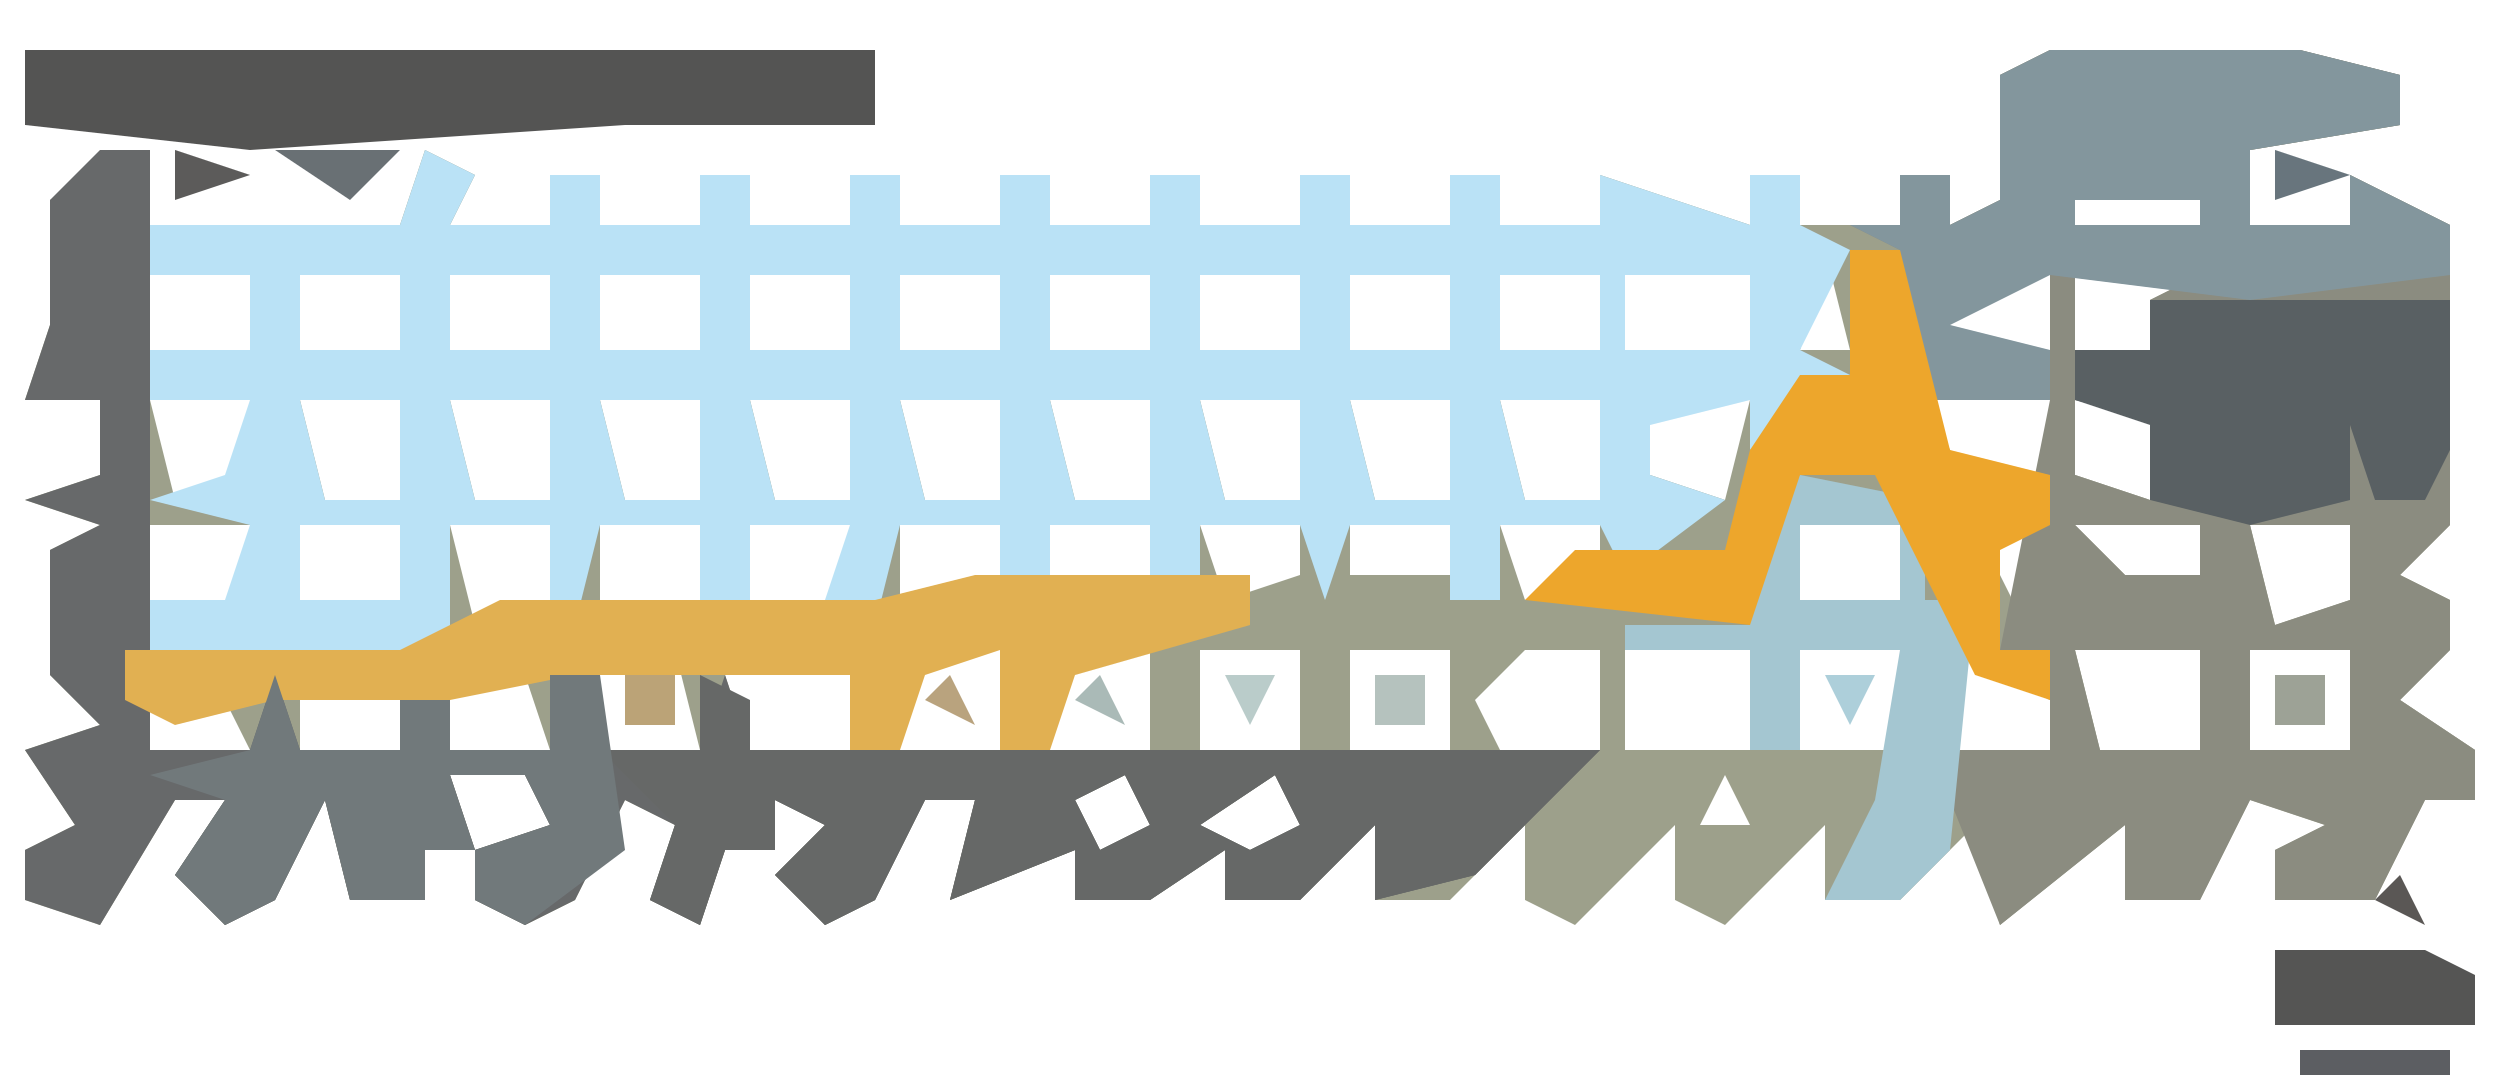 <?xml version="1.0" encoding="UTF-8"?>
<svg version="1.1" xmlns="http://www.w3.org/2000/svg" width="100" height="43">
<path d="M0,0 L10,0 L14,1 L14,3 L8,4 L8,7 L12,7 L12,5 L16,7 L16,19 L14,21 L16,22 L16,24 L14,26 L17,28 L17,30 L15,30 L13,34 L9,34 L9,32 L11,31 L8,30 L6,34 L3,34 L3,31 L-2,35 L-3,31 L-6,34 L-9,34 L-9,31 L-13,35 L-15,34 L-15,31 L-19,35 L-21,34 L-21,31 L-24,34 L-27,34 L-27,31 L-30,34 L-33,34 L-33,32 L-36,34 L-39,34 L-39,32 L-44,34 L-43,30 L-45,30 L-47,34 L-49,35 L-51,33 L-49,31 L-51,30 L-51,32 L-53,32 L-54,35 L-56,34 L-55,31 L-57,30 L-59,34 L-61,35 L-63,34 L-63,32 L-65,32 L-65,34 L-68,34 L-69,30 L-71,34 L-73,35 L-75,33 L-73,30 L-75,30 L-78,35 L-81,34 L-81,32 L-79,31 L-81,28 L-78,27 L-80,25 L-80,20 L-78,19 L-81,18 L-78,17 L-78,14 L-81,14 L-80,11 L-80,10 L-80,6 L-76,4 L-76,7 L-66,7 L-65,4 L-63,5 L-64,7 L-60,7 L-60,5 L-58,5 L-58,7 L-54,7 L-54,5 L-52,5 L-52,7 L-48,7 L-48,5 L-46,5 L-46,7 L-42,7 L-42,5 L-40,5 L-40,7 L-36,7 L-36,5 L-34,5 L-34,7 L-30,7 L-30,5 L-28,5 L-28,7 L-24,7 L-24,5 L-22,5 L-22,7 L-18,7 L-18,5 L-12,7 L-12,5 L-10,5 L-10,7 L-6,7 L-6,5 L-4,5 L-4,7 L-2,6 L-2,1 Z M0,3 Z M5,3 Z M1,6 L1,7 L6,7 L6,6 Z M-9,8 L-10,12 L-8,12 Z M-76,9 L-76,12 L-72,12 L-72,9 Z M-70,9 L-70,12 L-66,12 L-66,9 Z M-64,9 L-64,12 L-60,12 L-60,9 Z M-58,9 L-58,12 L-54,12 L-54,9 Z M-52,9 L-52,12 L-48,12 L-48,9 Z M-46,9 L-46,12 L-42,12 L-42,9 Z M-40,9 L-40,12 L-36,12 L-36,9 Z M-34,9 L-34,12 L-30,12 L-30,9 Z M-28,9 L-28,12 L-24,12 L-24,9 Z M-22,9 L-22,12 L-18,12 L-18,9 Z M-17,9 L-17,12 L-12,12 L-12,9 Z M-5,9 L-5,12 L0,12 L0,9 Z M1,9 L1,12 L4,12 L4,10 L6,9 Z M8,9 L12,10 Z M-76,14 L-75,18 L-72,18 L-72,14 Z M-70,14 L-69,18 L-66,18 L-66,14 Z M-64,14 L-63,18 L-60,18 L-60,14 Z M-58,14 L-57,18 L-54,18 L-54,14 Z M-52,14 L-51,18 L-48,18 L-48,14 Z M-46,14 L-45,18 L-42,18 L-42,14 Z M-40,14 L-39,18 L-36,18 L-36,14 Z M-34,14 L-33,18 L-30,18 L-30,14 Z M-28,14 L-27,18 L-24,18 L-24,14 Z M-22,14 L-21,18 L-18,18 L-18,14 Z M-17,14 L-16,17 L-13,18 L-12,14 Z M-5,14 L-3,18 L0,17 L0,14 Z M1,14 L1,17 L4,18 L5,15 Z M-8,15 L-10,17 L-7,17 Z M-11,17 Z M-7,17 Z M-76,19 L-76,22 L-72,23 L-72,19 Z M-70,19 L-70,22 L-66,22 L-66,19 Z M-64,19 L-63,23 L-60,22 L-60,19 Z M-58,19 L-58,22 L-54,23 L-54,19 Z M-52,19 L-52,23 L-48,22 L-48,19 Z M-46,19 L-46,22 L-42,21 L-42,19 Z M-40,19 L-41,22 L-36,21 L-36,19 Z M-34,19 L-33,22 L-30,21 L-30,19 Z M-28,19 L-28,21 L-24,21 L-24,19 Z M-22,19 L-21,22 L-18,21 L-18,19 Z M-16,19 Z M-10,19 L-10,22 L-6,22 L-6,19 Z M-3,19 L-1,23 L0,19 Z M1,19 L3,21 L6,21 L6,19 Z M8,19 L9,23 L12,22 L12,19 Z M-17,20 Z M-5,20 L-4,22 Z M-29,21 Z M1,21 Z M-23,22 Z M-15,22 Z M-75,24 Z M-67,24 Z M-59,24 L-58,28 L-54,28 L-55,24 Z M-46,24 L-46,28 L-42,28 L-42,24 Z M-40,24 L-40,28 L-36,28 L-36,24 Z M-34,24 L-34,28 L-30,28 L-30,24 Z M-28,24 L-28,28 L-24,28 L-24,24 Z M-21,24 L-23,26 L-22,28 L-18,28 L-18,24 Z M-17,24 L-17,28 L-12,28 L-12,24 Z M-10,24 L-10,28 L-6,28 L-6,24 Z M-4,24 L-4,28 L0,28 L0,26 Z M1,24 L2,28 L6,28 L6,24 Z M8,24 L8,28 L12,28 L12,24 Z M-64,25 L-64,28 L-60,28 L-61,25 Z M-53,25 L-52,28 L-48,28 L-48,25 Z M-76,26 L-76,28 L-72,28 L-73,26 Z M-70,26 L-70,28 L-66,28 L-66,26 Z M-70,29 Z M-67,29 Z M-64,29 L-63,32 L-60,31 L-61,29 Z M-58,29 Z M-52,29 Z M-46,29 Z M-40,29 Z M-19,29 Z M-13,29 L-14,31 L-12,31 Z M-7,29 Z M1,29 Z M5,29 Z M7,29 Z M14,29 Z M-37,29 L-39,30 L-38,32 L-36,31 Z M-31,29 L-34,31 L-32,32 L-30,31 Z M-26,30 Z M-20,30 Z M-8,30 Z M-2,30 Z M4,30 Z " fill="#9DA08B" transform="translate(82,2)"/>
<path d="M0,0 L2,1 L1,3 L5,3 L5,1 L7,1 L7,3 L11,3 L11,1 L13,1 L13,3 L17,3 L17,1 L19,1 L19,3 L23,3 L23,1 L25,1 L25,3 L29,3 L29,1 L31,1 L31,3 L35,3 L35,1 L37,1 L37,3 L41,3 L41,1 L43,1 L43,3 L47,3 L47,1 L53,3 L53,1 L55,1 L55,3 L57,4 L55,8 L57,9 L53,12 L53,10 L49,11 L49,13 L52,14 L48,17 L47,15 L43,15 L43,18 L41,18 L41,15 L37,15 L36,18 L35,15 L31,15 L31,17 L29,17 L29,15 L25,15 L25,17 L23,17 L23,15 L19,15 L18,19 L16,18 L17,15 L13,15 L13,19 L11,19 L11,15 L7,15 L6,19 L3,19 L5,18 L5,15 L1,15 L1,20 L-11,20 L-11,18 L-8,18 L-7,15 L-11,14 L-8,13 L-7,10 L-11,10 L-11,8 L-7,8 L-7,5 L-11,5 L-11,3 L-1,3 Z M-5,5 L-5,8 L-1,8 L-1,5 Z M1,5 L1,8 L5,8 L5,5 Z M7,5 L7,8 L11,8 L11,5 Z M13,5 L13,8 L17,8 L17,5 Z M19,5 L19,8 L23,8 L23,5 Z M25,5 L25,8 L29,8 L29,5 Z M31,5 L31,8 L35,8 L35,5 Z M37,5 L37,8 L41,8 L41,5 Z M43,5 L43,8 L47,8 L47,5 Z M48,5 L48,8 L53,8 L53,5 Z M-5,10 L-4,14 L-1,14 L-1,10 Z M1,10 L2,14 L5,14 L5,10 Z M7,10 L8,14 L11,14 L11,10 Z M13,10 L14,14 L17,14 L17,10 Z M19,10 L20,14 L23,14 L23,10 Z M25,10 L26,14 L29,14 L29,10 Z M31,10 L32,14 L35,14 L35,10 Z M37,10 L38,14 L41,14 L41,10 Z M43,10 L44,14 L47,14 L47,10 Z M-5,15 L-5,18 L-1,18 L-1,15 Z " fill="#BAE2F6" transform="translate(17,6)"/>
<path d="M0,0 L10,0 L14,1 L14,3 L8,4 L8,7 L12,7 L12,5 L16,7 L16,19 L14,21 L16,22 L16,24 L14,26 L17,28 L17,30 L15,30 L13,34 L9,34 L9,32 L11,31 L8,30 L6,34 L3,34 L3,31 L-2,35 L-4,30 L-5,28 L0,28 L0,24 L-2,24 L0,14 L-6,14 L-6,8 L-8,7 L-6,7 L-6,5 L-4,5 L-4,7 L-2,6 L-2,1 Z M0,3 Z M5,3 Z M1,6 L1,7 L6,7 L6,6 Z M-5,9 L-5,12 L0,12 L0,9 Z M1,9 L1,12 L4,12 L4,10 L6,9 Z M8,9 L12,10 Z M1,14 L1,17 L4,18 L5,15 Z M1,19 L3,21 L6,21 L6,19 Z M8,19 L9,23 L12,22 L12,19 Z M1,21 Z M1,24 L2,28 L6,28 L6,24 Z M8,24 L8,28 L12,28 L12,24 Z M1,29 Z M5,29 Z M7,29 Z M14,29 Z M-2,30 Z M4,30 Z " fill="#8B8C80" transform="translate(82,2)"/>
<path d="M0,0 L2,0 L2,24 L6,24 L7,21 L8,24 L12,24 L12,22 L14,22 L14,24 L18,24 L18,21 L20,21 L20,24 L24,24 L25,21 L26,24 L60,24 L55,29 L51,30 L51,27 L48,30 L45,30 L45,28 L42,30 L39,30 L39,28 L34,30 L35,26 L33,26 L31,30 L29,31 L27,29 L29,27 L27,26 L27,28 L25,28 L24,31 L22,30 L23,27 L21,26 L19,30 L17,31 L15,30 L15,28 L13,28 L13,30 L10,30 L9,26 L7,30 L5,31 L3,29 L5,26 L3,26 L0,31 L-3,30 L-3,28 L-1,27 L-3,24 L0,23 L-2,21 L-2,16 L0,15 L-3,14 L0,13 L0,10 L-3,10 L-2,7 L-2,6 L-2,2 Z M8,25 Z M11,25 Z M14,25 L15,28 L18,27 L17,25 Z M20,25 Z M26,25 Z M32,25 Z M38,25 Z M41,25 L39,26 L40,28 L42,27 Z M47,25 L44,27 L46,28 L48,27 Z M52,26 Z " fill="#67696A" transform="translate(4,6)"/>
<path d="M0,0 L2,1 L2,3 L36,3 L31,8 L27,9 L27,6 L24,9 L21,9 L21,7 L18,9 L15,9 L15,7 L10,9 L11,5 L9,5 L7,9 L5,10 L3,8 L5,6 L3,5 L3,7 L1,7 L0,10 L-2,9 L-1,6 L-4,3 L0,3 Z M2,4 Z M8,4 Z M14,4 Z M17,4 L15,5 L16,7 L18,6 Z M23,4 L20,6 L22,7 L24,6 Z M28,5 Z " fill="#666867" transform="translate(28,27)"/>
<path d="M0,0 L10,0 L14,1 L14,3 L8,4 L8,7 L12,7 L12,5 L16,7 L16,9 L8,10 L0,9 L-4,11 L0,12 L0,14 L-6,14 L-6,8 L-8,7 L-6,7 L-6,5 L-4,5 L-4,7 L-2,6 L-2,1 Z M0,3 Z M5,3 Z M1,6 L1,7 L6,7 L6,6 Z " fill="#83969D" transform="translate(82,2)"/>
<path d="M0,0 L11,0 L11,2 L4,4 L3,7 L1,7 L1,3 L-2,4 L-3,7 L-5,7 L-5,4 L-16,4 L-21,5 L-28,5 L-32,6 L-34,5 L-34,3 L-23,3 L-19,1 L-16,1 L-4,1 Z " fill="#E1B052" transform="translate(39,23)"/>
<path d="M0,0 L12,0 L12,6 L11,8 L9,8 L8,5 L8,8 L4,9 L0,8 L0,5 L-3,4 L-3,2 L0,2 Z " fill="#596063" transform="translate(86,12)"/>
<path d="M0,0 L1,3 L5,3 L5,1 L7,1 L7,3 L11,3 L11,0 L13,0 L14,7 L10,10 L8,9 L8,7 L6,7 L6,9 L3,9 L2,5 L0,9 L-2,10 L-4,8 L-2,5 L-5,4 L-1,3 Z M1,4 Z M4,4 Z M7,4 L8,7 L11,6 L10,4 Z " fill="#71797B" transform="translate(11,27)"/>
<path d="M0,0 L34,0 L34,3 L24,3 L9,4 L0,3 Z " fill="#545453" transform="translate(1,2)"/>
<path d="M0,0 L5,1 L5,5 L7,5 L6,15 L4,17 L1,17 L3,13 L4,7 L0,7 L0,11 L-2,11 L-2,7 L-7,7 L-7,6 L-2,6 L-2,1 Z M0,2 L0,5 L4,5 L4,2 Z " fill="#A4C6D1" transform="translate(72,19)"/>
<path d="M0,0 L2,0 L4,8 L8,9 L8,11 L6,12 L6,16 L8,16 L8,18 L5,17 L1,9 L-2,9 L-4,15 L-13,14 L-11,12 L-5,12 L-4,8 L-2,5 L0,5 Z " fill="#EDA62C" transform="translate(74,10)"/>
<path d="M0,0 L6,0 L8,1 L8,3 L0,3 Z " fill="#555554" transform="translate(91,38)"/>
<path d="M0,0 L6,0 L6,1 L0,1 Z " fill="#5C5E62" transform="translate(92,42)"/>
<path d="M0,0 L5,0 L3,2 Z " fill="#697074" transform="translate(11,6)"/>
<path d="M0,0 L2,0 L2,2 L0,2 Z " fill="#9DA296" transform="translate(91,27)"/>
<path d="M0,0 L2,0 L2,2 L0,2 Z " fill="#B5C2BE" transform="translate(55,27)"/>
<path d="M0,0 L2,0 L2,2 L0,2 Z " fill="#BBA377" transform="translate(25,27)"/>
<path d="M0,0 L3,1 L0,2 Z " fill="#5C5B5A" transform="translate(7,6)"/>
<path d="M0,0 L3,1 L0,2 Z " fill="#68757D" transform="translate(91,6)"/>
<path d="M0,0 L4,1 Z " fill="#414041" transform="translate(84,1)"/>
<path d="M0,0 L4,1 Z " fill="#5A5755" transform="translate(6,1)"/>
<path d="M0,0 L1,2 L-1,1 Z " fill="#5A5755" transform="translate(96,35)"/>
<path d="M0,0 L1,2 L-1,1 Z " fill="#AABAB7" transform="translate(44,27)"/>
<path d="M0,0 L1,2 L-1,1 Z " fill="#B9A37E" transform="translate(38,27)"/>
<path d="M0,0 L2,0 L1,2 Z " fill="#ADCFDA" transform="translate(73,27)"/>
<path d="M0,0 L2,0 L1,2 Z " fill="#BACCCA" transform="translate(49,27)"/>
<path d="M0,0 L3,1 Z " fill="#5A5755" transform="translate(30,6)"/>
<path d="M0,0 Z " fill="#C3A262" transform="translate(86,27)"/>
<path d="M0,0 Z " fill="#ABC5CA" transform="translate(68,27)"/>
<path d="M0,0 L2,1 Z " fill="#C3A271" transform="translate(31,28)"/>
<path d="M0,0 L2,1 Z " fill="#C3A271" transform="translate(19,28)"/>
<path d="M0,0 Z " fill="#869DA7" transform="translate(32,22)"/>
<path d="M0,0 L2,1 Z " fill="#80827E" transform="translate(91,22)"/>
<path d="M0,0 L2,1 Z " fill="#B2E4FA" transform="translate(73,22)"/>
<path d="M0,0 L2,1 Z " fill="#C5DFE2" transform="translate(43,22)"/>
<path d="M0,0 L2,1 Z " fill="#CEBE96" transform="translate(37,22)"/>
<path d="M0,0 L2,1 Z " fill="#DDBC89" transform="translate(25,22)"/>
<path d="M0,0 L2,1 Z " fill="#D9DBCA" transform="translate(19,22)"/>
<path d="M0,0 L2,1 Z " fill="#B2E4FA" transform="translate(13,22)"/>
<path d="M0,0 L2,1 Z " fill="#ABC5CA" transform="translate(7,22)"/>
<path d="M0,0 Z " fill="#383736" transform="translate(98,18)"/>
<path d="M0,0 L2,1 Z " fill="#B2E4FA" transform="translate(61,17)"/>
<path d="M0,0 L2,1 Z " fill="#B2E4FA" transform="translate(55,17)"/>
<path d="M0,0 L2,1 Z " fill="#B2E4FA" transform="translate(43,17)"/>
<path d="M0,0 L2,1 Z " fill="#B2E4FA" transform="translate(37,17)"/>
<path d="M0,0 L2,1 Z " fill="#B2E4FA" transform="translate(31,17)"/>
<path d="M0,0 L2,1 Z " fill="#B2E4FA" transform="translate(25,17)"/>
<path d="M0,0 L2,1 Z " fill="#B2E4FA" transform="translate(19,17)"/>
<path d="M0,0 L2,1 Z " fill="#B2E4FA" transform="translate(13,17)"/>
<path d="M0,0 L2,1 Z " fill="#ABC5CA" transform="translate(7,17)"/>
<path d="M0,0 L2,1 Z " fill="#B2E4FA" transform="translate(55,12)"/>
<path d="M0,0 L2,1 Z " fill="#B2E4FA" transform="translate(43,12)"/>
<path d="M0,0 L2,1 Z " fill="#B2E4FA" transform="translate(37,12)"/>
<path d="M0,0 L2,1 Z " fill="#B2E4FA" transform="translate(25,12)"/>
<path d="M0,0 L2,1 Z " fill="#B2E4FA" transform="translate(19,12)"/>
<path d="M0,0 L2,1 Z " fill="#B2E4FA" transform="translate(13,12)"/>
<path d="M0,0 L2,1 Z " fill="#ABC5CA" transform="translate(7,12)"/>
<path d="M0,0 L2,1 Z " fill="#B2E4FA" transform="translate(55,7)"/>
<path d="M0,0 L2,1 Z " fill="#B2E4FA" transform="translate(25,7)"/>
<path d="M0,0 Z " fill="#383736" transform="translate(97,3)"/>
<path d="M0,0 Z " fill="#5A5755" transform="translate(36,3)"/>
<path d="M0,0 L2,1 Z " fill="#5A5755" transform="translate(31,1)"/>
<path d="M0,0 L2,1 Z " fill="#5A5755" transform="translate(17,1)"/>
<path d="M0,0 Z " fill="#5A5755" transform="translate(89,39)"/>
<path d="M0,0 Z " fill="#5A5755" transform="translate(44,37)"/>
<path d="M0,0 Z " fill="#5A5755" transform="translate(38,37)"/>
<path d="M0,0 Z " fill="#5A5755" transform="translate(14,37)"/>
<path d="M0,0 Z " fill="#5A5755" transform="translate(90,36)"/>
<path d="M0,0 Z " fill="#5A5755" transform="translate(84,36)"/>
<path d="M0,0 Z " fill="#5A5755" transform="translate(35,36)"/>
<path d="M0,0 Z " fill="#5A5755" transform="translate(23,36)"/>
<path d="M0,0 Z " fill="#5C5E62" transform="translate(89,35)"/>
<path d="M0,0 Z " fill="#5C5E62" transform="translate(83,35)"/>
<path d="M0,0 Z " fill="#5A5755" transform="translate(77,35)"/>
<path d="M0,0 Z " fill="#5A5755" transform="translate(71,35)"/>
<path d="M0,0 Z " fill="#5A5755" transform="translate(65,35)"/>
<path d="M0,0 Z " fill="#5C5E62" transform="translate(53,35)"/>
<path d="M0,0 Z " fill="#5A5755" transform="translate(36,35)"/>
<path d="M0,0 Z " fill="#5A5755" transform="translate(24,35)"/>
<path d="M0,0 Z " fill="#A5A69A" transform="translate(79,28)"/>
<path d="M0,0 Z " fill="#A5A69A" transform="translate(62,28)"/>
<path d="M0,0 Z " fill="#A5A69A" transform="translate(61,27)"/>
<path d="M0,0 Z " fill="#A5A69A" transform="translate(85,17)"/>
<path d="M0,0 Z " fill="#E29E48" transform="translate(78,17)"/>
<path d="M0,0 Z " fill="#B4E4F2" transform="translate(68,17)"/>
<path d="M0,0 Z " fill="#B2E4FA" transform="translate(50,17)"/>
<path d="M0,0 Z " fill="#5C5E62" transform="translate(2,17)"/>
<path d="M0,0 Z " fill="#383736" transform="translate(99,16)"/>
<path d="M0,0 Z " fill="#5C5E62" transform="translate(99,13)"/>
<path d="M0,0 Z " fill="#A5A69A" transform="translate(84,12)"/>
<path d="M0,0 Z " fill="#B2E4FA" transform="translate(68,12)"/>
<path d="M0,0 Z " fill="#B2E4FA" transform="translate(62,12)"/>
<path d="M0,0 Z " fill="#B2E4FA" transform="translate(50,12)"/>
<path d="M0,0 Z " fill="#B2E4FA" transform="translate(32,12)"/>
<path d="M0,0 Z " fill="#D9DBCA" transform="translate(74,7)"/>
<path d="M0,0 Z " fill="#B2E4FA" transform="translate(68,7)"/>
<path d="M0,0 Z " fill="#B2E4FA" transform="translate(50,7)"/>
<path d="M0,0 Z " fill="#B2E4FA" transform="translate(44,7)"/>
<path d="M0,0 Z " fill="#B2E4FA" transform="translate(38,7)"/>
<path d="M0,0 Z " fill="#B2E4FA" transform="translate(20,7)"/>
<path d="M0,0 Z " fill="#A5A69A" transform="translate(10,7)"/>
<path d="M0,0 Z " fill="#5A5755" transform="translate(27,6)"/>
<path d="M0,0 Z " fill="#5A5755" transform="translate(24,6)"/>
<path d="M0,0 Z " fill="#61605F" transform="translate(2,6)"/>
<path d="M0,0 Z " fill="#383736" transform="translate(79,5)"/>
<path d="M0,0 Z " fill="#383736" transform="translate(25,5)"/>
<path d="M0,0 Z " fill="#383736" transform="translate(94,1)"/>
<path d="M0,0 Z " fill="#383736" transform="translate(92,1)"/>
<path d="M0,0 Z " fill="#5A5755" transform="translate(28,1)"/>
<path d="M0,0 Z " fill="#383736" transform="translate(21,1)"/>
<path d="M0,0 Z " fill="#5A5755" transform="translate(4,1)"/>
<path d="M0,0 Z " fill="#5A5755" transform="translate(24,0)"/>
<path d="M0,0 Z " fill="#5A5755" transform="translate(2,0)"/>
</svg>
